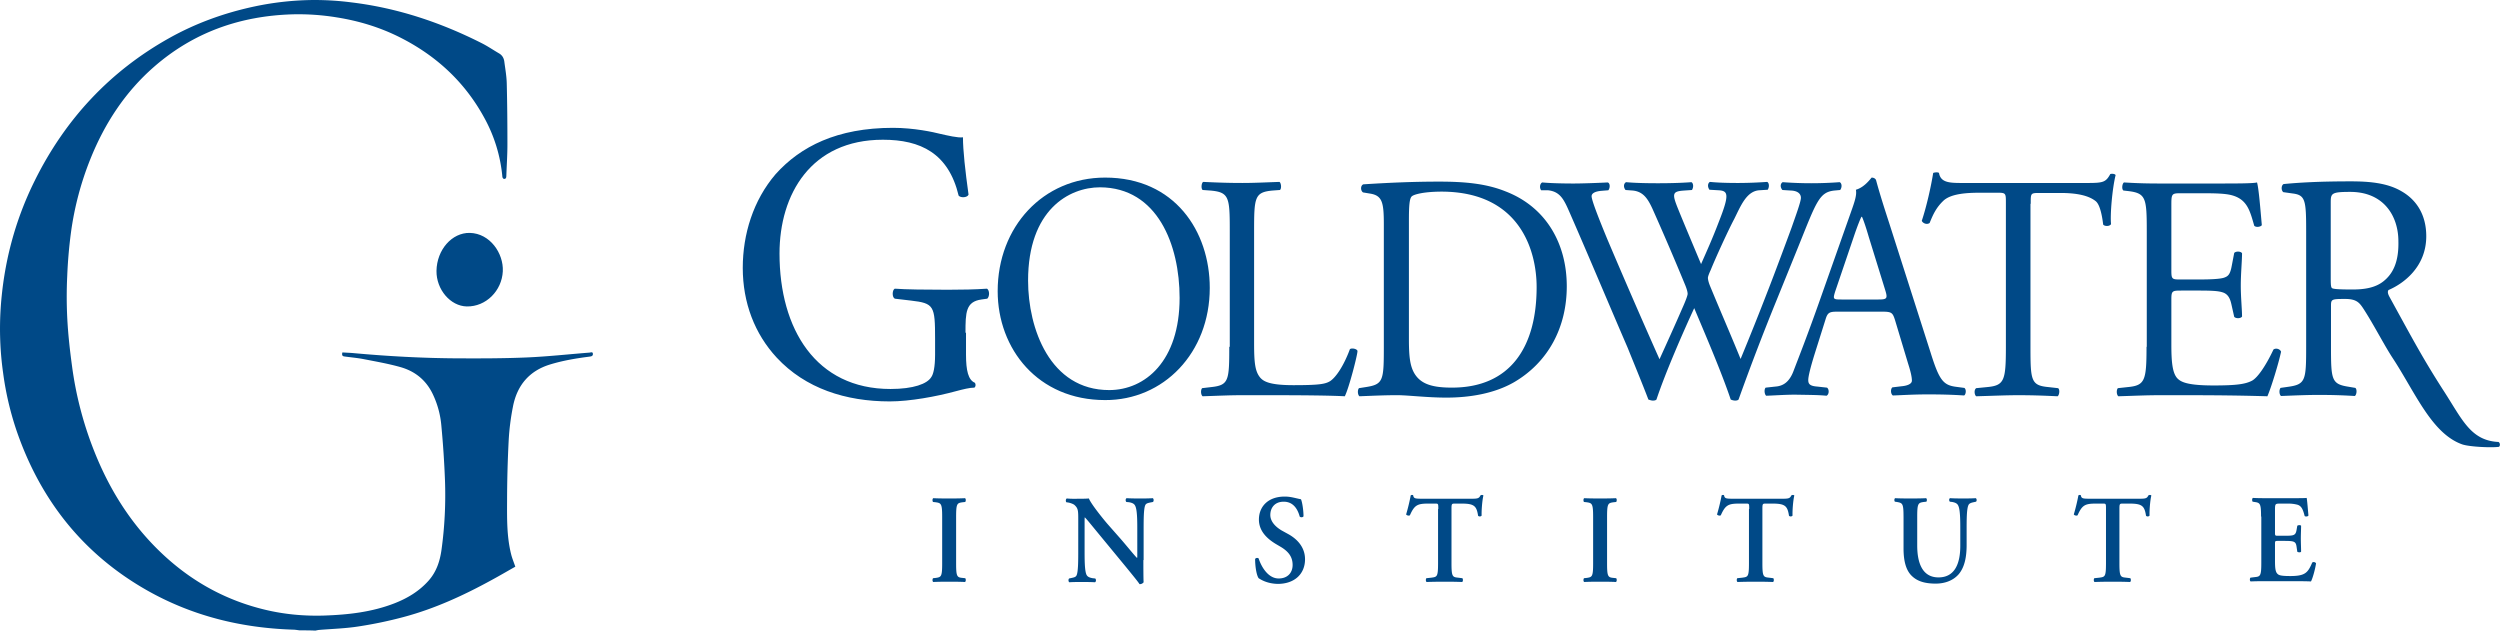 <svg width="210" height="53" fill="none" xmlns="http://www.w3.org/2000/svg"><path d="M25.17 52.95c-.19-.023-.388-.06-.579-.06-4.328-.143-8.458-1.145-12.292-3.33-5.162-2.945-8.79-7.345-10.846-13.205a25.564 25.564 0 01-1.193-5.04 26.57 26.57 0 01-.205-5.4c.248-3.775 1.187-7.353 2.846-10.705C5.492 9.967 9.27 5.974 14.184 3.217c2.28-1.28 4.702-2.147 7.23-2.682A24.7 24.7 0 0126.399 0a24.475 24.475 0 013.149.204C33.375.67 37.004 1.876 40.47 3.63c.494.249.967.573 1.447.852.261.15.403.384.445.685.078.61.19 1.22.205 1.83.042 1.718.056 3.436.056 5.146 0 .889-.063 1.777-.092 2.666-.007.159-.07.226-.197.219-.05 0-.127-.098-.134-.166a12.586 12.586 0 00-1.497-4.926c-1.667-3.081-4.102-5.281-7.103-6.795-1.674-.844-3.439-1.379-5.268-1.673a19.913 19.913 0 00-3.784-.263c-4.314.135-8.233 1.461-11.608 4.407-2.408 2.101-4.144 4.738-5.359 7.774a25.851 25.851 0 00-1.617 6.124 39.879 39.879 0 00-.317 3.676 36.323 36.323 0 00.007 3.616c.07 1.318.218 2.629.395 3.94a30.032 30.032 0 002.033 7.57c1.363 3.292 3.27 6.147 5.847 8.483 2.436 2.207 5.218 3.676 8.338 4.422 1.631.391 3.29.542 4.957.49 2.02-.069 4.01-.287 5.924-1.033 1.073-.422 2.054-1.002 2.852-1.898.657-.739.954-1.627 1.088-2.607.268-1.936.36-3.88.29-5.83a82.534 82.534 0 00-.304-4.58 7.647 7.647 0 00-.742-2.697c-.579-1.183-1.518-1.89-2.683-2.222-1.01-.287-2.054-.467-3.085-.67-.544-.106-1.095-.151-1.639-.227-.183-.022-.218-.135-.162-.339.318.023.636.03.953.06 2.902.264 5.811.422 8.72.437 1.942.008 3.884.008 5.818-.075 1.758-.075 3.516-.271 5.267-.407.106-.007.276-.098.283.113.007.181-.141.204-.29.226-1.13.143-2.252.332-3.346.67-1.68.528-2.726 1.703-3.079 3.526a20.22 20.22 0 00-.36 2.848 100.849 100.849 0 00-.134 5.062c-.007 1.491-.028 2.998.332 4.46.085.353.226.692.36 1.077-.643.361-1.306.753-1.977 1.115-2.358 1.295-4.787 2.41-7.371 3.103a34.931 34.931 0 01-3.806.799c-1.087.173-2.196.203-3.297.293-.12.008-.233.038-.346.06-.431-.022-.876-.022-1.32-.022z" fill="#004987"/><path d="M36.665 22.75c.028-1.77 1.3-3.216 2.796-3.186 1.702.037 2.846 1.717 2.775 3.224-.078 1.634-1.412 2.983-3.022 2.953-1.377-.023-2.57-1.424-2.549-2.99zm44.436 5.2c0-1.703.022-2.611 1.341-2.793l.49-.068c.213-.204.191-.704-.022-.84-1.021.068-2.085.09-3.299.09-1.83 0-3.554-.022-4.448-.09-.213.09-.255.704 0 .84l1.362.16c1.937.226 2.022.43 2.022 3.224v1.317c0 1.067-.149 1.657-.319 1.884-.34.568-1.49 1-3.427 1-6.258 0-9.322-5.019-9.322-11.377 0-4.973 2.639-9.56 8.684-9.56 3.171 0 5.512 1.135 6.364 4.7.191.205.745.16.83-.09-.277-1.999-.469-3.725-.469-4.815-.383.068-1.34-.159-1.936-.295-.532-.136-2.171-.5-3.938-.5-4.704 0-7.769 1.567-9.855 3.883-1.894 2.203-2.767 5.065-2.767 7.88 0 2.93 1 5.541 2.852 7.54 2.406 2.588 5.79 3.678 9.493 3.678 1.682 0 3.917-.409 5.577-.863.596-.159 1.15-.295 1.532-.295.128-.09.128-.295.043-.409-.553-.227-.745-1.022-.745-2.361v-1.84H81.1zm17.986-2.928c0 5.314-2.895 7.744-5.917 7.744-4.98 0-6.811-5.178-6.811-9.197 0-5.927 3.427-7.835 6.044-7.835 4.832.023 6.684 4.837 6.684 9.288zm2.533-.84c0-4.746-2.938-9.265-8.79-9.265-5.215 0-9.025 4.133-9.025 9.537 0 4.86 3.384 9.152 9.024 9.152 4.896.022 8.791-3.952 8.791-9.424z" fill="#004987"/><path d="M103.259 29.131c0 2.839-.043 3.225-1.512 3.384l-.766.09c-.149.16-.106.591.043.682 1.426-.045 2.235-.09 3.299-.09h2.341c2.618 0 5.023.022 6.3.09.362-.727 1.064-3.474 1.064-3.792 0-.182-.489-.296-.638-.16-.511 1.386-1.171 2.362-1.66 2.68-.405.25-.937.34-3.087.34-2 0-2.49-.317-2.766-.612-.447-.522-.533-1.226-.533-2.93v-9.4c0-2.84.043-3.27 1.554-3.407l.617-.046c.149-.113.107-.59-.042-.68-1.277.045-2.129.09-3.108.09-1.021 0-1.873-.023-3.299-.09-.149.09-.191.567-.042.68l.638.046c1.597.136 1.639.567 1.639 3.406v9.72h-.042zm25.818-5.018c0 5.018-2.193 8.447-7.109 8.447-1.597 0-2.555-.272-3.108-1.113-.426-.658-.511-1.521-.511-2.952v-9.969c0-1.226.043-1.884.256-2.043.191-.16 1.021-.386 2.511-.386 6.62.022 7.961 5.04 7.961 8.016zm2.532-.068c0-3.566-1.724-6.654-5.15-7.971-1.639-.659-3.449-.818-5.577-.818-2.15 0-4.214.091-6.364.228-.255.113-.234.545-.021.68l.553.092c1.064.159 1.192.726 1.192 2.611v10.264c0 2.839-.043 3.157-1.511 3.384l-.575.09c-.149.16-.106.591.043.682 1.192-.046 2.107-.091 3.171-.091.894 0 2.512.204 4.129.204 1.958 0 4.023-.34 5.683-1.294 2.874-1.68 4.427-4.61 4.427-8.061zm-1.575-8.062c1.065.114 1.363.84 1.852 1.953 1.639 3.747 3.214 7.517 4.832 11.263.319.795 1.319 3.225 1.745 4.36.128.046.255.091.383.091s.234-.022.298-.09c.745-2.249 2.256-5.7 3.171-7.676.788 1.885 2.257 5.268 3.065 7.675a.947.947 0 00.362.091c.128 0 .234-.022.298-.09a205.2 205.2 0 013.172-8.29l1.851-4.564c1.512-3.746 1.746-4.564 3.023-4.7l.489-.046c.171-.227.149-.567-.042-.658a32.037 32.037 0 01-4.789 0c-.192.113-.234.409-.022.658l.724.046c.532.023.83.25.83.613 0 .318-.425 1.476-.766 2.453-.17.476-1.511 4.087-2.022 5.381a259.742 259.742 0 01-2.278 5.7c-.83-2.044-1.724-4.087-2.575-6.154-.128-.318-.17-.545-.17-.658 0-.114.106-.386.234-.659.383-.954 1.447-3.293 1.979-4.292.554-1.113 1.022-2.316 2.086-2.407l.724-.045c.149-.227.128-.568-.043-.659a35.15 35.15 0 01-2.426.091c-.937 0-1.703-.023-2.384-.09-.17.09-.234.385-.042.658l.766.045c.809.046.936.34.021 2.657-.553 1.453-1.022 2.475-1.49 3.543-.702-1.68-1.426-3.384-1.958-4.701-.49-1.226-.447-1.408.532-1.476l.66-.046c.149-.227.128-.567-.043-.658-.574.045-1.511.09-2.788.09-1.022 0-1.979-.022-2.703-.09-.213.113-.234.431-.043.658l.618.046c.851.09 1.234.658 1.617 1.476a242.442 242.442 0 012.788 6.495c.128.317.192.567.192.703 0 .137-.17.59-.404 1.113-.66 1.522-1.341 3.02-1.959 4.383a613.187 613.187 0 01-4.384-10.083c-.788-1.907-1.32-3.292-1.32-3.61 0-.25.298-.409.83-.454l.575-.046c.149-.181.17-.568-.043-.658-.893.045-2.171.09-2.894.09-.788 0-1.916-.022-2.618-.09-.213.113-.234.477-.085.658h.574zm27.755 9.175h-3.107c-.703 0-.724-.023-.532-.658l1.596-4.7c.277-.818.532-1.454.617-1.59h.043c.149.317.383 1.044.574 1.703l1.363 4.405c.234.75.191.84-.554.84zm7.216 7.426l-.681-.09c-1.086-.137-1.426-.546-2.15-2.862l-3.47-10.855c-.383-1.18-.787-2.43-1.106-3.61-.043-.182-.234-.25-.383-.25-.277.34-.703.84-1.32 1.022.085.431-.085.953-.426 1.907l-2.575 7.29c-1.064 3.02-1.767 4.791-2.235 6.017-.362.977-.915 1.272-1.511 1.317l-.83.091c-.149.136-.107.568.042.681.681-.022 1.597-.09 2.427-.09 1.192.022 1.979.022 2.639.09.234-.113.234-.545.043-.68l-.831-.092c-.617-.045-.745-.227-.745-.545 0-.295.171-1.021.554-2.248l.894-2.838c.17-.568.319-.659.958-.659h3.831c.766 0 .851.091 1.043.681l1.107 3.68c.212.658.319 1.135.319 1.43 0 .272-.362.431-.894.477l-.745.09c-.17.137-.149.568.042.682.724-.023 1.703-.091 2.916-.091 1.129 0 2.022.023 3.065.09.149-.067.213-.499.022-.635zm5.576-15.465c0-.886-.021-.909.724-.909h1.788c1.404 0 2.362.227 2.937.681.383.296.553 1.295.638 1.976.128.159.554.159.66-.045-.085-.818.107-2.998.383-4.11-.042-.114-.319-.137-.447-.091-.383.704-.617.749-1.979.749h-10.259c-1.171 0-2.001.023-2.15-.84-.085-.091-.404-.046-.489 0-.171 1.09-.554 2.816-.958 4.02.106.226.447.34.66.18.276-.68.532-1.27 1.149-1.861.639-.613 2.022-.681 3.108-.681h1.383c.766 0 .766.022.766.862v12.081c0 2.839-.127 3.248-1.575 3.384l-.915.09c-.213.137-.149.591 0 .682 1.618-.045 2.512-.09 3.512-.09 1.022 0 1.873.022 3.32.09.149-.09.213-.568.043-.681l-.809-.091c-1.469-.136-1.511-.545-1.511-3.384V17.12h.021zm9.727 12.012c0 2.839-.128 3.248-1.575 3.384l-.83.09c-.149.16-.106.591.043.682 1.489-.045 2.362-.09 3.448-.09h2.277c2.256 0 4.512.022 6.79.09.319-.727.958-2.816 1.149-3.747-.106-.25-.447-.318-.638-.182-.66 1.408-1.341 2.362-1.788 2.612-.554.295-1.299.409-3.235.409-2.235 0-2.767-.296-3.065-.613-.405-.455-.49-1.386-.49-2.816v-3.815c0-.704.085-.727.83-.727h1.469c.979 0 1.596.023 1.958.136.511.136.681.545.787 1.022l.235 1.045c.127.159.553.159.659-.023 0-.59-.106-1.612-.106-2.589 0-1.022.106-2.089.106-2.725-.106-.181-.532-.181-.659-.023l-.213 1.113c-.128.681-.298.84-.618.954-.297.113-1.085.159-2.149.159h-1.469c-.766 0-.83 0-.83-.75v-5.404c0-1.022 0-1.09.766-1.09h1.831c1.107 0 1.915.023 2.447.159 1.32.34 1.554 1.294 1.916 2.566.128.159.532.114.639-.045-.107-1.181-.256-3.134-.405-3.588-.298.09-1.788.09-3.427.09h-4.767c-1.043 0-1.895-.022-2.98-.09-.149.09-.213.567-.043.68l.405.046c1.49.182 1.553.59 1.553 3.407v9.673h-.021z" fill="#004987"/><path d="M200.23 23.613c-.723.59-1.702.704-2.618.704-1.298 0-1.681-.045-1.745-.136-.085-.114-.085-.409-.085-.886v-6.313c0-.75.085-.863 1.639-.863 2.809 0 4.044 2.021 4.044 4.156.043 1.84-.532 2.77-1.235 3.338zm9.642 13.512c-2.384-.114-3.065-1.953-4.704-4.451-1.638-2.566-2.426-4.042-4.405-7.653-.128-.227-.256-.477-.128-.659 1.277-.544 3.171-1.952 3.171-4.518 0-1.885-.894-3.112-2.107-3.793-1.171-.681-2.66-.817-4.236-.817-2.49 0-4.235.09-5.64.227-.213.113-.213.545-.021.681l.809.114c1.043.136 1.106.59 1.106 3.156v9.697c0 2.838-.042 3.179-1.511 3.383l-.638.09c-.149.183-.107.591.042.682 1.192-.045 2.107-.09 3.172-.09 1.021 0 1.873.022 3.022.09.149-.09.213-.545.043-.681l-.533-.09c-1.468-.228-1.511-.546-1.511-3.385v-3.406c0-.568.043-.59 1.192-.59 1.022 0 1.235.363 1.618.954.787 1.226 1.703 2.997 2.362 3.996 1.895 2.884 3.278 6.359 5.854 7.267.596.204 2.447.295 3.086.204.128-.113.085-.34-.043-.408zM80.314 47.343c0 1.113.085 1.158.553 1.204l.213.023c.064.068.064.272-.021.318-.426-.023-.873-.023-1.32-.023-.425 0-.894 0-1.34.023-.086-.046-.086-.228-.022-.319l.213-.022c.468-.068.553-.091.553-1.204v-3.928c0-1.113-.085-1.158-.553-1.226l-.213-.023c-.064-.068-.064-.273.021-.318.426.023.873.023 1.341.023.426 0 .873 0 1.32-.023.085.045.085.227.021.318l-.213.023c-.468.068-.553.09-.553 1.226v3.928zm15.729-.295c0 .318 0 1.612.021 1.862a.412.412 0 01-.34.16c-.15-.228-.447-.591-1.15-1.454l-2.32-2.816c-.638-.772-.957-1.18-1.128-1.34-.02 0-.02.114-.02.681v2.067c0 .795 0 1.771.17 2.09.085.158.255.226.51.272l.213.022c.085.069.085.273-.021.318-.362-.022-.745-.022-1.128-.022-.426 0-.681 0-1.022.022-.085-.045-.106-.227-.021-.318l.213-.045c.191-.045.361-.068.425-.25.128-.318.128-1.249.128-2.089V43.71c0-.817 0-1-.32-1.294-.106-.091-.382-.182-.531-.205l-.15-.022c-.063-.069-.063-.273.043-.318.383.045.915.022 1.17.022.214 0 .448 0 .682-.022.17.454 1.256 1.794 1.596 2.18l1 1.135c.426.477 1.342 1.612 1.448 1.68.021-.022.021-.09.021-.25V44.55c0-.794 0-1.771-.191-2.089-.085-.159-.256-.227-.49-.272l-.234-.023c-.085-.068-.085-.273.021-.318.383.023.745.023 1.15.023.425 0 .68 0 1.043-.023.085.045.106.227.02.318l-.233.045c-.192.046-.362.069-.426.25-.128.318-.128 1.25-.128 2.09v2.497h-.02zm9.684 1.522c-.17-.227-.297-.954-.297-1.613.063-.113.234-.113.297-.045.171.545.724 1.68 1.682 1.68.745 0 1.171-.477 1.171-1.135 0-.613-.277-1.09-1.001-1.522l-.425-.25c-.745-.454-1.405-1.09-1.405-2.043 0-1.045.723-1.93 2.171-1.93.511 0 .894.136 1.362.227.106.227.213.93.213 1.43-.043.091-.234.114-.319.023-.149-.545-.49-1.249-1.341-1.249-.788 0-1.128.545-1.128 1.113 0 .454.298.908.936 1.294l.617.34c.639.364 1.363 1.023 1.363 2.09 0 1.204-.852 2.067-2.299 2.067-.873-.023-1.384-.341-1.597-.477zm15.091-5.814c0-.454 0-.454-.277-.454h-.553c-.915 0-1.171.114-1.554.977-.064.068-.276.022-.319-.069.17-.567.319-1.226.383-1.59a.157.157 0 01.107-.045c.042 0 .085 0 .106.046.043.272.192.272.851.272h4.044c.49 0 .639-.023.745-.272.043-.023.086-.046.128-.046.064 0 .107.023.128.046-.107.431-.17 1.34-.149 1.68-.043.091-.213.114-.298.023-.128-.818-.319-1.022-1.384-1.022h-.574c-.256 0-.277.023-.277.454v4.565c0 1.112.085 1.158.553 1.203l.362.045c.064.069.064.273-.021.319-.575-.023-1.022-.023-1.447-.023-.426 0-.894 0-1.533.023-.085-.046-.085-.25-.021-.319l.425-.045c.469-.068.554-.068.554-1.203v-4.565h.021zm14.176 4.587c0 1.113.085 1.158.553 1.204l.213.023c.064.068.064.272-.021.318-.447-.023-.873-.023-1.32-.023-.426 0-.894 0-1.341.023-.085-.046-.085-.228-.021-.319l.213-.022c.468-.068.553-.091.553-1.204v-3.928c0-1.113-.085-1.158-.553-1.226l-.213-.023c-.064-.068-.064-.273.021-.318.447.023.873.023 1.341.023.426 0 .873 0 1.32-.023.085.045.085.227.021.318l-.213.023c-.468.068-.553.09-.553 1.226v3.928zm11.94-4.587c0-.454 0-.454-.276-.454h-.554c-.915 0-1.171.114-1.554.977-.064.068-.276.022-.319-.069.17-.567.319-1.226.383-1.59a.157.157 0 01.107-.045c.042 0 .085 0 .106.046.043.272.192.272.851.272h4.044c.49 0 .639-.023.745-.272a.295.295 0 01.128-.046c.064 0 .107.023.128.046-.107.431-.17 1.34-.149 1.68-.043.091-.213.114-.298.023-.128-.818-.319-1.022-1.384-1.022h-.574c-.256 0-.277.023-.277.454v4.565c0 1.112.085 1.158.553 1.203l.362.045c.064.069.064.273-.021.319-.575-.023-1.022-.023-1.447-.023-.426 0-.894 0-1.533.023-.085-.046-.085-.25-.021-.319l.426-.045c.468-.068.553-.068.553-1.203v-4.565h.021zm12.962.636c0-1.113-.085-1.135-.553-1.226l-.17-.023c-.064-.068-.064-.25.021-.295.404.023.851.023 1.277.023.447 0 .894 0 1.32-.023.085.045.085.227.021.295l-.213.023c-.468.068-.553.114-.553 1.226v2.43c0 1.453.425 2.68 1.788 2.68 1.298 0 1.83-1.045 1.83-2.657v-1.317c0-.795 0-1.772-.191-2.09-.086-.159-.256-.227-.49-.272l-.192-.023c-.085-.068-.085-.272.022-.295.34.023.723.023 1.107.023.425 0 .681 0 1.042-.023.086.045.107.227.022.295l-.213.046c-.192.045-.362.09-.426.25-.149.317-.149 1.248-.149 2.089v1.248c0 .954-.149 1.84-.66 2.453-.51.59-1.255.795-1.936.795-.937 0-1.576-.205-2.044-.681-.447-.455-.66-1.204-.66-2.271v-2.68zm17.007-.636c0-.454 0-.454-.277-.454h-.553c-.916 0-1.171.114-1.554.977-.064.068-.277.022-.319-.069.17-.567.319-1.226.383-1.59a.157.157 0 01.106-.045c.043 0 .085 0 .107.046.042.272.191.272.872.272h4.044c.49 0 .639-.023.745-.272.043-.023.085-.046.128-.046.064 0 .106.023.128.046-.107.431-.171 1.34-.149 1.68-.043.091-.213.114-.298.023-.128-.818-.32-1.022-1.384-1.022h-.575c-.255 0-.276.023-.276.454v4.565c0 1.112.085 1.158.553 1.203l.362.045c.064.069.064.273-.021.319-.575-.023-1.022-.023-1.448-.023-.425 0-.894 0-1.532.023-.085-.046-.085-.25-.021-.319l.425-.045c.469-.068.554-.068.554-1.203v-4.565zm13.026.636c0-1.113-.085-1.158-.554-1.226l-.149-.023c-.064-.068-.064-.272.022-.318.383.023.851.023 1.277.023h1.894c.639 0 1.213 0 1.341-.023.042.182.106 1.022.149 1.476-.043.091-.234.114-.319.046-.149-.613-.298-.863-.618-.954a2.999 2.999 0 00-.787-.09h-.66c-.426 0-.426.022-.426.612v1.794c0 .273 0 .295.234.295h.469c.851 0 1.021 0 1.107-.476l.063-.364c.086-.068.277-.068.32 0 0 .295-.022.659-.022 1.068 0 .408.022.772.022 1.112-.043.068-.234.068-.32 0l-.063-.431c-.064-.454-.235-.477-1.107-.477h-.469c-.234 0-.234.023-.234.295v1.34c0 .545.022.908.171 1.09.127.159.298.227 1.128.227 1.256 0 1.468-.295 1.83-1.135.085-.069.256-.046.319.068-.063.454-.276 1.249-.425 1.521-.426-.023-1.277-.023-2.448-.023h-1.128c-.426 0-1.043 0-1.49.023-.085-.045-.085-.227-.021-.318l.362-.045c.468-.046.553-.091.553-1.204v-3.883h-.021z" fill="#004987"/></svg>